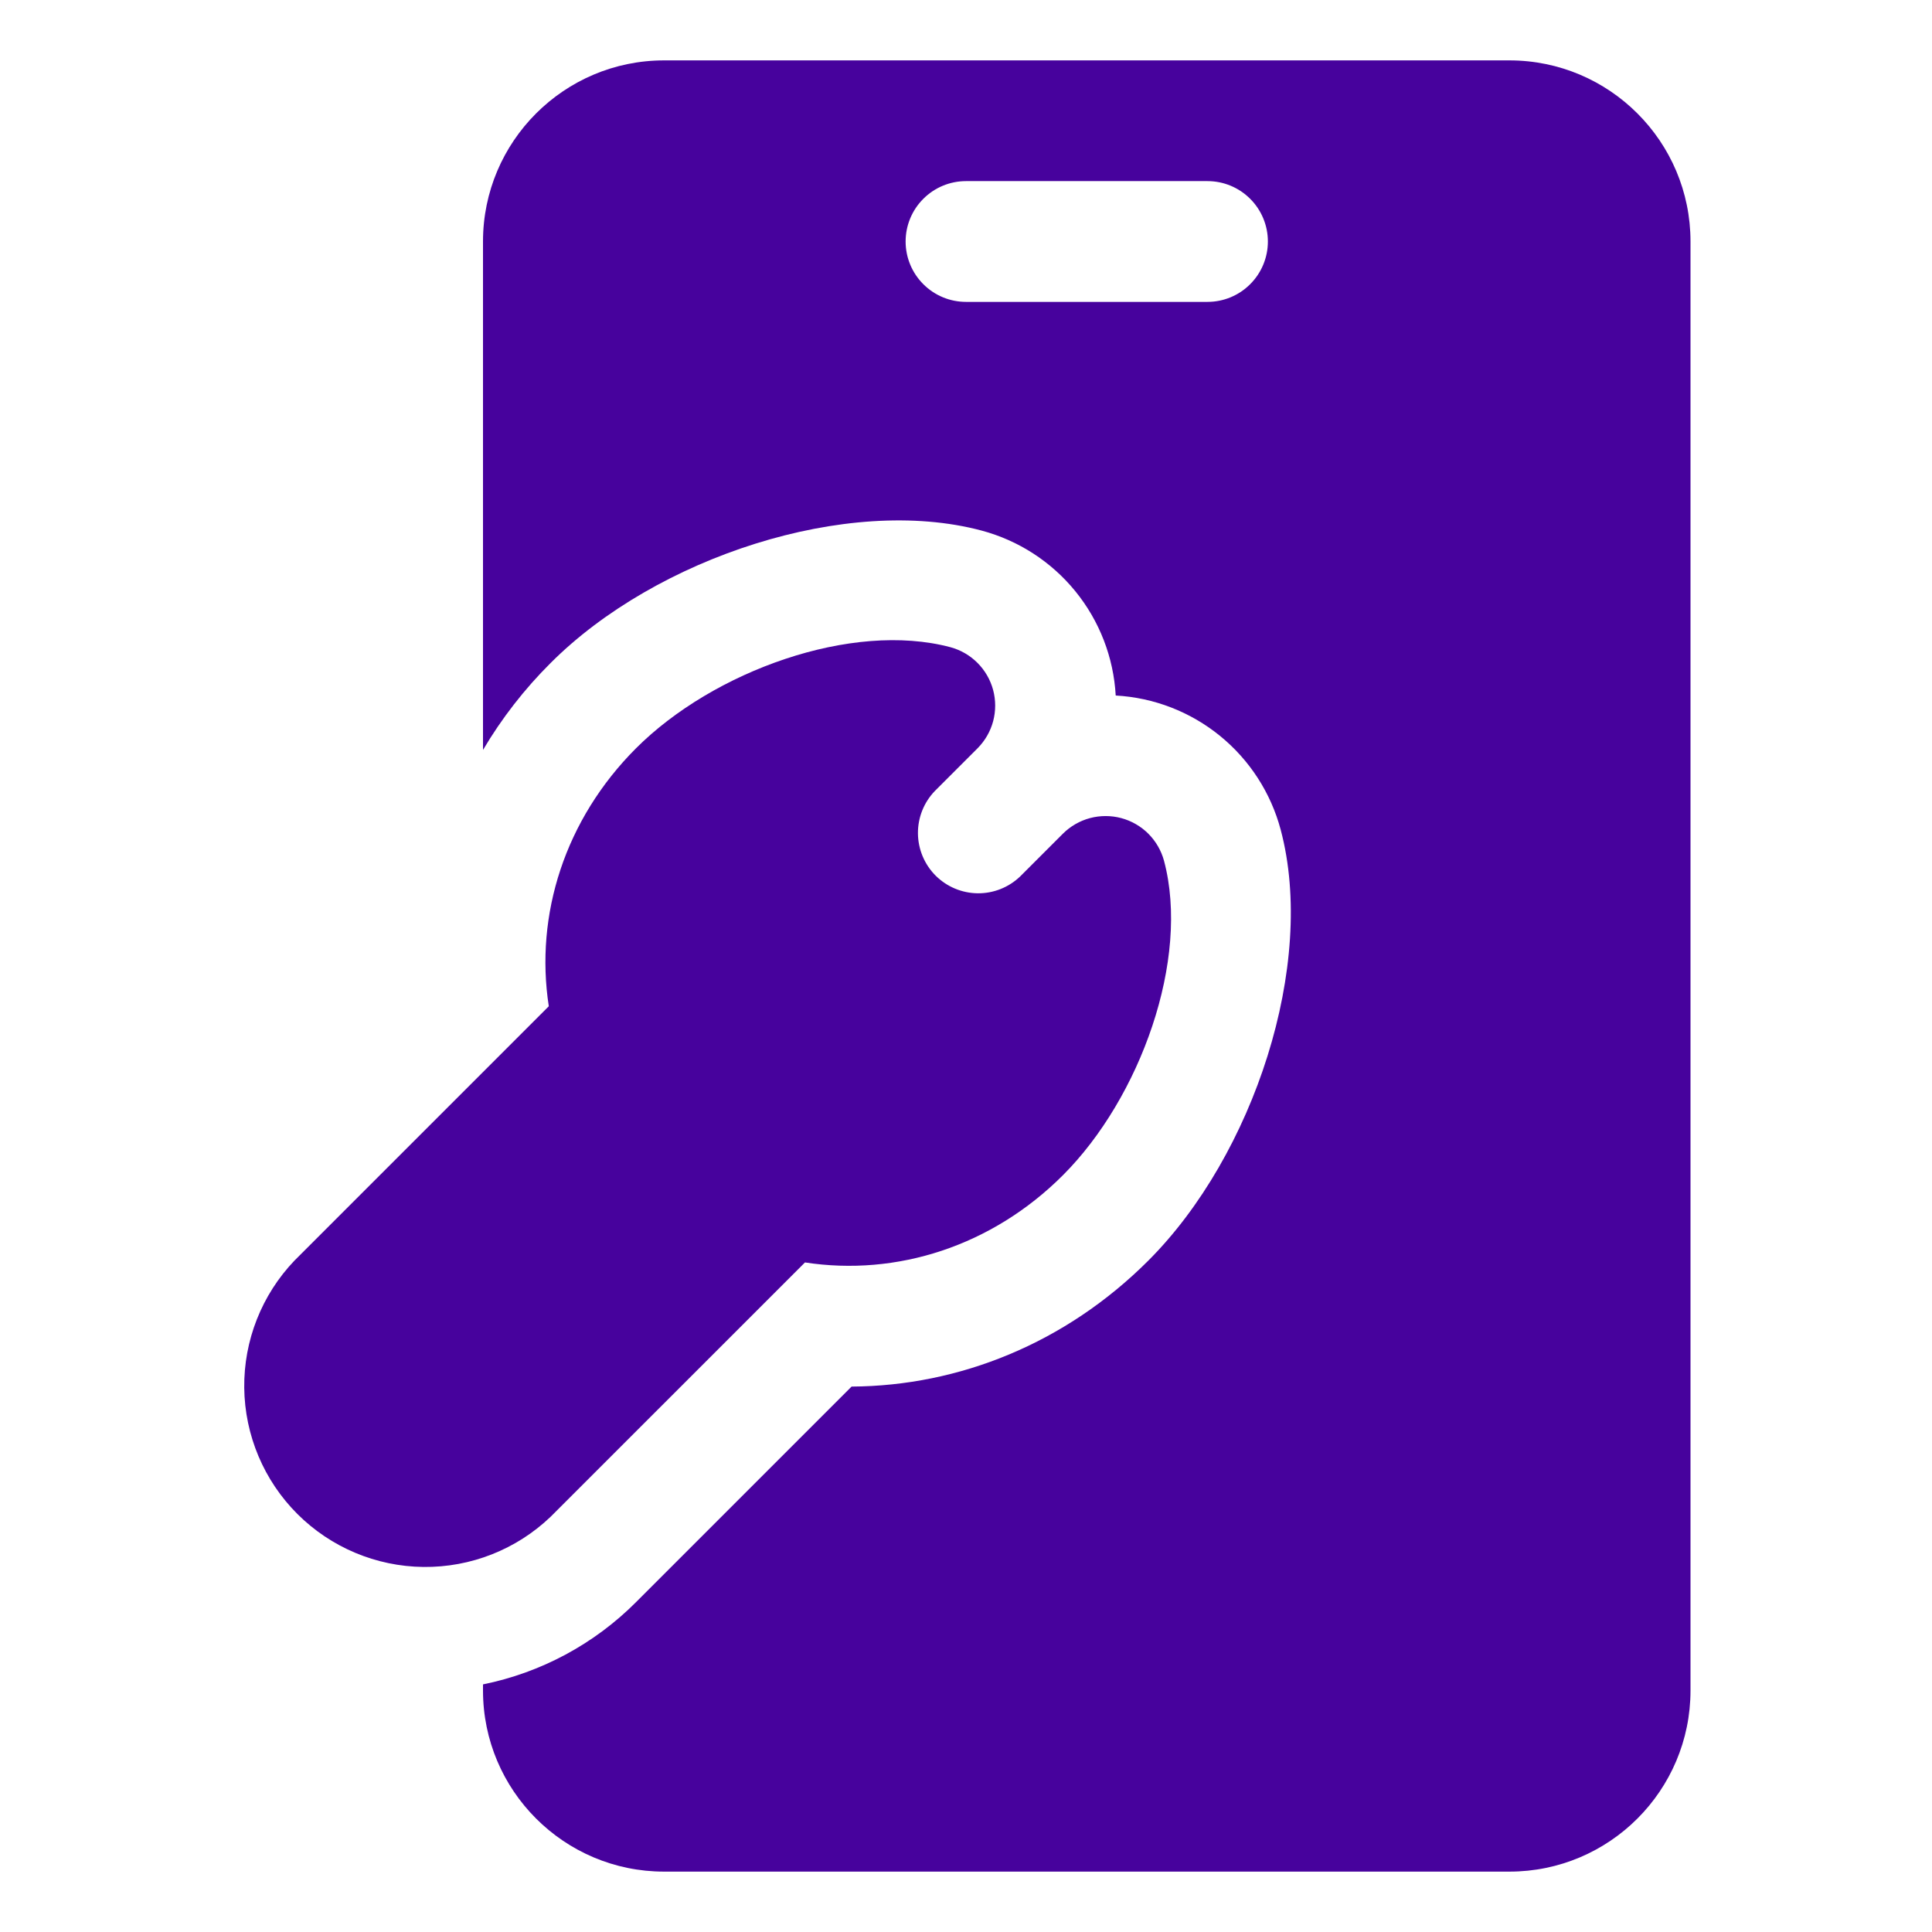 <?xml version="1.0" encoding="UTF-8"?>
<svg xmlns="http://www.w3.org/2000/svg" width="55" height="55" viewBox="0 0 55 55" fill="none">
  <path fill-rule="evenodd" clip-rule="evenodd" d="M15.623 28.646L8.383 35.886C7.452 36.86 6.938 38.16 6.953 39.508C6.968 40.856 7.511 42.145 8.464 43.098C9.417 44.051 10.706 44.593 12.054 44.608C13.402 44.623 14.702 44.11 15.676 43.178L22.916 35.939C25.524 36.341 28.237 35.478 30.26 33.455C32.46 31.255 33.885 27.309 33.137 24.504C33.058 24.213 32.904 23.948 32.691 23.734C32.477 23.521 32.212 23.368 31.921 23.29C31.629 23.212 31.322 23.212 31.031 23.289C30.739 23.367 30.474 23.52 30.26 23.732L29.044 24.948C28.72 25.261 28.286 25.434 27.836 25.43C27.385 25.426 26.954 25.245 26.635 24.927C26.317 24.608 26.136 24.177 26.132 23.726C26.128 23.276 26.301 22.841 26.614 22.517L27.829 21.302C28.042 21.088 28.195 20.822 28.273 20.531C28.35 20.239 28.35 19.933 28.272 19.641C28.194 19.35 28.04 19.084 27.827 18.871C27.614 18.657 27.349 18.504 27.058 18.425C24.253 17.677 20.306 19.102 18.106 21.302C16.084 23.325 15.221 26.037 15.623 28.646Z" fill="#47029D"></path>
  <path fill-rule="evenodd" clip-rule="evenodd" d="M13.75 21.349C14.285 20.445 14.932 19.613 15.677 18.872C18.678 15.869 24.114 14.083 27.943 15.104C28.994 15.385 29.929 15.99 30.614 16.833C31.3 17.676 31.702 18.715 31.762 19.8C32.848 19.86 33.886 20.262 34.73 20.948C35.573 21.634 36.178 22.569 36.458 23.619C37.479 27.448 35.693 32.885 32.691 35.886C30.334 38.244 27.301 39.456 24.243 39.473L18.107 45.609C16.917 46.802 15.401 47.617 13.75 47.951V48.125C13.75 50.971 16.06 53.281 18.906 53.281H42.969C45.815 53.281 48.125 50.971 48.125 48.125V6.875C48.125 4.029 45.815 1.719 42.969 1.719H18.906C16.06 1.719 13.75 4.029 13.75 6.875V21.349ZM27.5 8.594H34.375C34.831 8.594 35.268 8.413 35.59 8.09C35.913 7.768 36.094 7.331 36.094 6.875C36.094 6.419 35.913 5.982 35.59 5.66C35.268 5.337 34.831 5.156 34.375 5.156H27.5C27.044 5.156 26.607 5.337 26.285 5.66C25.962 5.982 25.781 6.419 25.781 6.875C25.781 7.331 25.962 7.768 26.285 8.09C26.607 8.413 27.044 8.594 27.5 8.594Z" fill="#47029D"></path>
</svg>
